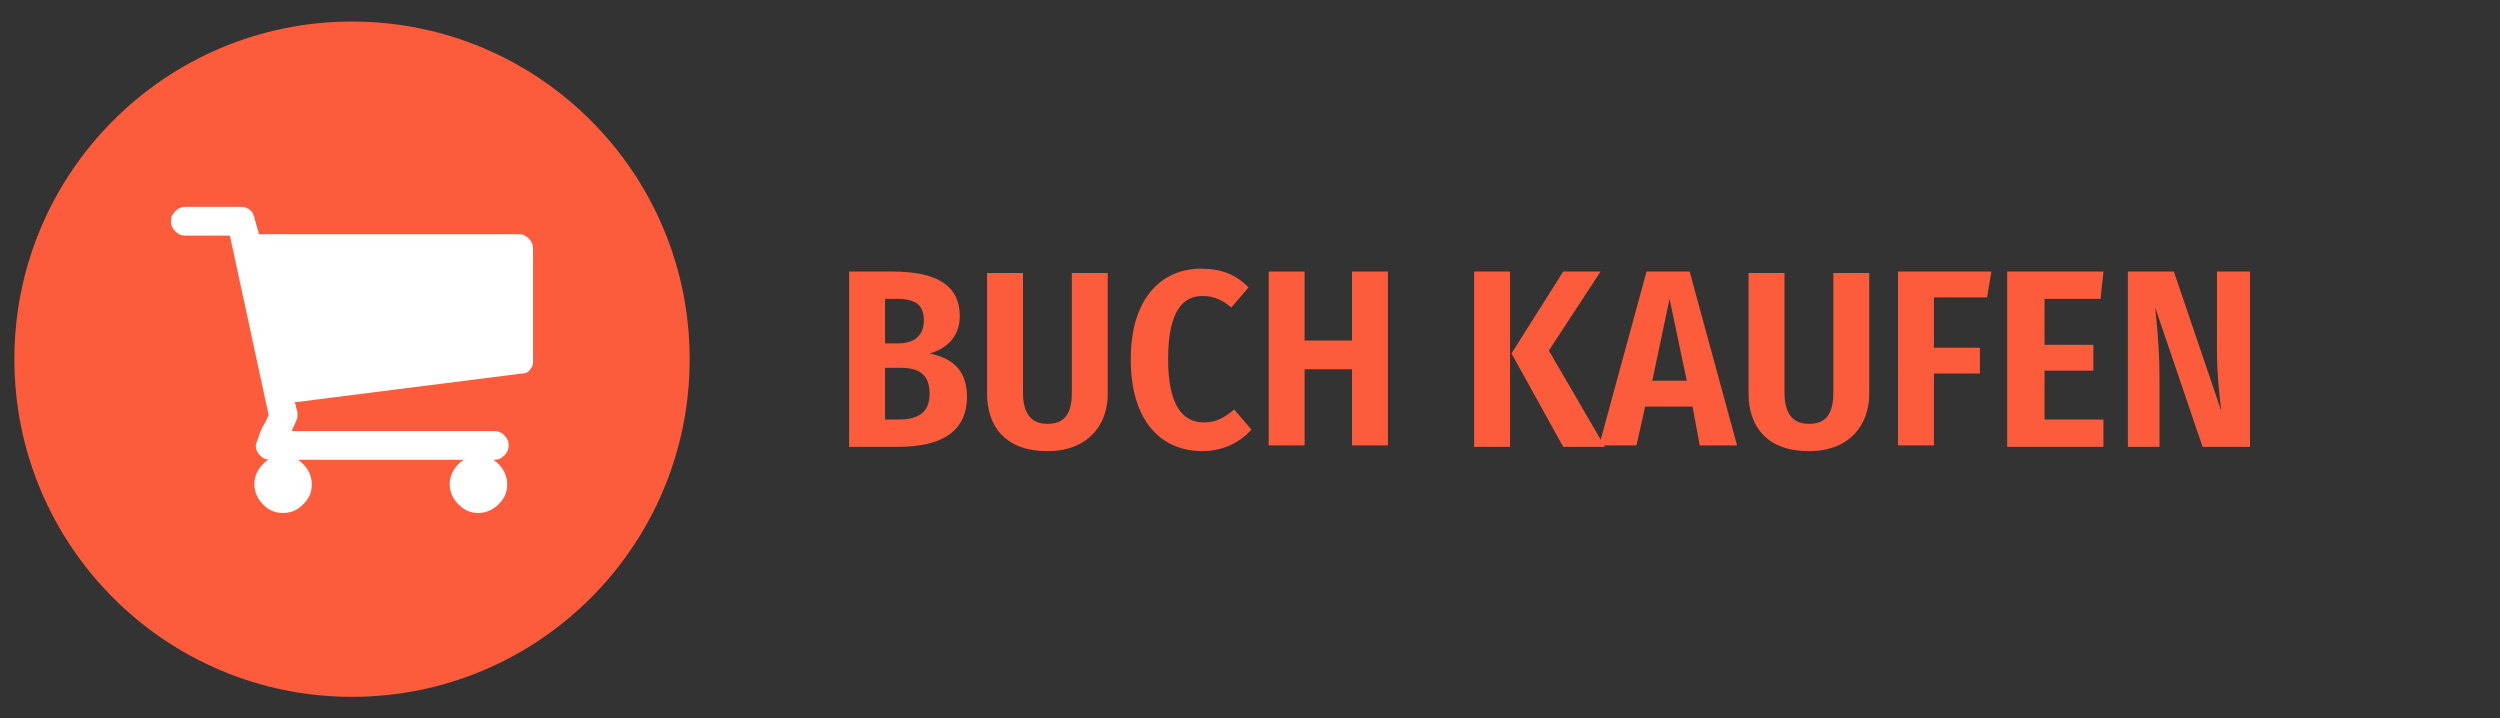 <?xml version="1.0" encoding="utf-8"?>
<!-- Generator: Adobe Illustrator 25.0.1, SVG Export Plug-In . SVG Version: 6.00 Build 0)  -->
<svg version="1.1" id="Ebene_1" xmlns="http://www.w3.org/2000/svg" xmlns:xlink="http://www.w3.org/1999/xlink" x="0px" y="0px"
	 viewBox="0 0 174 50" style="enable-background:new 0 0 174 50;" xml:space="preserve">
<rect x="0" y="0" width="174" height="50" fill="#333333" stroke="none"/>
<style type="text/css">
	.st0{fill:#FC5C3C;}
	.st1{fill:#FFFFFF;}
</style>
<g>
	<circle class="st0" cx="24.5" cy="25" r="23.5"/>
</g>
<g>
	<g>
		<path class="st1" d="M31.3,33.7c0,0.5,0.2,1,0.6,1.4c0.4,0.4,0.8,0.6,1.4,0.6c0.5,0,1-0.2,1.4-0.6s0.6-0.8,0.6-1.4
			c0-0.5-0.2-1-0.6-1.4c-0.4-0.4-0.8-0.6-1.4-0.6c-0.5,0-1,0.2-1.4,0.6C31.5,32.7,31.3,33.2,31.3,33.7z"/>
	</g>
	<g>
		<path class="st1" d="M36.8,16.6c-0.2-0.2-0.4-0.3-0.7-0.3H18c0-0.1,0-0.2-0.1-0.4c0-0.2-0.1-0.3-0.1-0.4c0-0.1-0.1-0.2-0.1-0.4
			c-0.1-0.2-0.1-0.3-0.2-0.4c-0.1-0.1-0.2-0.2-0.3-0.2c-0.1-0.1-0.3-0.1-0.4-0.1h-3.9c-0.3,0-0.5,0.1-0.7,0.3
			c-0.2,0.2-0.3,0.4-0.3,0.7s0.1,0.5,0.3,0.7c0.2,0.2,0.4,0.3,0.7,0.3H16l2.7,12.5c0,0-0.1,0.2-0.3,0.6c-0.2,0.3-0.3,0.6-0.4,0.9
			c-0.1,0.3-0.2,0.5-0.2,0.6c0,0.3,0.1,0.5,0.3,0.7s0.4,0.3,0.7,0.3h1h13.6h1c0.3,0,0.5-0.1,0.7-0.3s0.3-0.4,0.3-0.7
			s-0.1-0.5-0.3-0.7c-0.2-0.2-0.4-0.3-0.7-0.3H20.3c0.2-0.5,0.4-0.8,0.4-1c0-0.1,0-0.2,0-0.3c0-0.1-0.1-0.3-0.1-0.4
			c0-0.1-0.1-0.3-0.1-0.3L36.3,26c0.3,0,0.5-0.1,0.6-0.3c0.2-0.2,0.2-0.4,0.2-0.6v-7.8C37.1,17,37,16.8,36.8,16.6z"/>
	</g>
	<g>
		<path class="st1" d="M17.7,33.7c0,0.5,0.2,1,0.6,1.4c0.4,0.4,0.8,0.6,1.4,0.6s1-0.2,1.4-0.6c0.4-0.4,0.6-0.8,0.6-1.4
			c0-0.5-0.2-1-0.6-1.4c-0.4-0.4-0.8-0.6-1.4-0.6s-1,0.2-1.4,0.6C17.9,32.7,17.7,33.2,17.7,33.7z"/>
	</g>
</g>
<g>
	<path class="st0" d="M67.3,27.6c0,2.6-2,3.5-4.8,3.5h-3.4V18.9h3c3,0,4.7,0.9,4.7,3.1c0,1.5-1,2.3-2.1,2.6
		C66.1,24.9,67.3,25.6,67.3,27.6z M61.6,20.8v3.1h0.9c1.2,0,1.8-0.6,1.8-1.6c0-1.1-0.6-1.5-1.9-1.5H61.6z M64.7,27.4
		c0-1.3-0.7-1.8-2-1.8h-1.1v3.6h0.9C63.8,29.2,64.7,28.8,64.7,27.4z"/>
	<path class="st0" d="M77.1,27.4c0,2.2-1.4,4-4.2,4c-2.9,0-4.2-1.7-4.2-4v-8.4h2.5v8.3c0,1.4,0.5,2.2,1.7,2.2c1.2,0,1.7-0.7,1.7-2.2
		v-8.3h2.5V27.4z"/>
	<path class="st0" d="M86.9,20l-1.2,1.4c-0.6-0.5-1.2-0.8-2-0.8c-1.4,0-2.4,1.1-2.4,4.4c0,3.2,1,4.4,2.5,4.4c0.9,0,1.5-0.4,2.1-0.9
		l1.2,1.4c-0.7,0.8-1.9,1.5-3.4,1.5c-2.9,0-5-2.1-5-6.4c0-4.2,2.1-6.3,4.9-6.3C85,18.7,86,19.1,86.9,20z"/>
	<path class="st0" d="M94.1,25.7h-3.3v5.3h-2.5V18.9h2.5v4.8h3.3v-4.8h2.5v12.1h-2.5V25.7z"/>
	<path class="st0" d="M105.1,31.1h-2.5V18.9h2.5V31.1z M107.8,24.4l3.9,6.7h-2.9l-3.6-6.5l3.6-5.7h2.6L107.8,24.4z"/>
	<path class="st0" d="M117.8,28.3h-3.3l-0.6,2.7h-2.6l3.3-12.1h3l3.3,12.1h-2.6L117.8,28.3z M117.4,26.5l-1.2-5.7l-1.2,5.7H117.4z"
		/>
	<path class="st0" d="M130.1,27.4c0,2.2-1.4,4-4.2,4c-2.9,0-4.2-1.7-4.2-4v-8.4h2.5v8.3c0,1.4,0.5,2.2,1.7,2.2
		c1.2,0,1.7-0.7,1.7-2.2v-8.3h2.5V27.4z"/>
	<path class="st0" d="M132.1,18.9h6.5l-0.3,1.8h-3.7v3.5h3.2v1.8h-3.2v5h-2.5V18.9z"/>
	<path class="st0" d="M146.2,20.8h-3.9V24h3.4v1.8h-3.4v3.4h4.1v1.9h-6.7V18.9h6.7L146.2,20.8z"/>
	<path class="st0" d="M156.5,31.1h-3.2l-3.3-9.7c0.1,1.1,0.3,2.7,0.3,4.9v4.8h-2.2V18.9h3.2l3.3,9.7c-0.1-0.8-0.3-2.5-0.3-4.3v-5.4
		h2.3V31.1z"/>
</g>
</svg>

